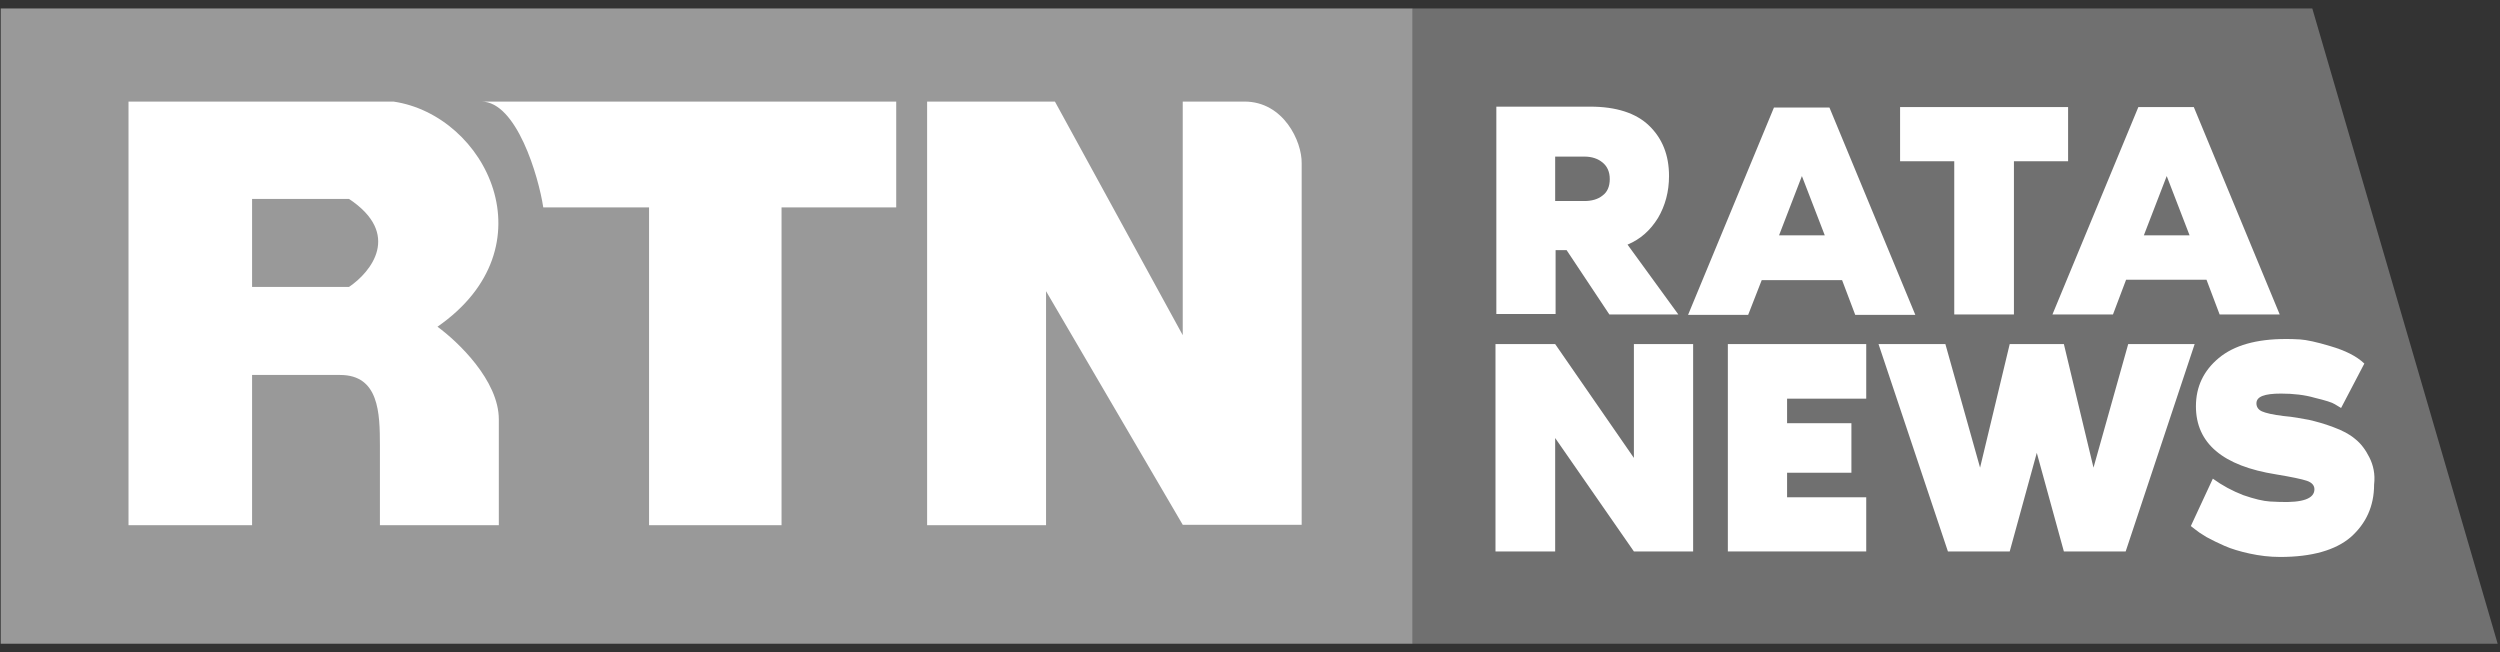 <svg width="138" height="36" viewBox="0 0 138 36" fill="none" xmlns="http://www.w3.org/2000/svg">
<rect x="0" y="0" width="138" height="36" fill="#333333" stroke="none"/>
<path d="M0.039 0.467V35.533H77.972V0.467H0.039Z" fill="white" fill-opacity="0.5"/>
<path d="M127.639 0.467H77.972V35.533H137.871L127.639 0.467Z" fill="white" fill-opacity="0.3"/>
<path d="M97.246 15.465H101.684L102.409 17.381H105.726L100.984 5.934H97.923L93.181 17.381H96.498L97.246 15.465ZM99.465 9.718L100.727 12.989H98.204L99.465 9.718Z" fill="white"/>
<path d="M85.845 13.807H86.476L88.836 17.358H92.644L89.84 13.503C90.564 13.199 91.102 12.709 91.522 12.031C91.919 11.354 92.13 10.583 92.13 9.718C92.13 8.55 91.756 7.639 91.032 6.938C90.308 6.238 89.21 5.887 87.784 5.887H82.598V17.334H85.869V13.807H85.845ZM85.845 8.644H87.457C87.878 8.644 88.205 8.761 88.462 8.971C88.719 9.181 88.859 9.485 88.859 9.882C88.859 10.303 88.719 10.606 88.462 10.793C88.205 11.003 87.855 11.097 87.457 11.097H85.845V8.644Z" fill="white"/>
<path d="M116.636 17.358L117.36 15.442H121.799L122.523 17.358H125.84L121.098 5.91H118.037L113.295 17.358H116.636ZM119.603 9.718L120.864 12.989H118.341L119.603 9.718Z" fill="white"/>
<path d="M117.477 18.993L115.561 25.814L113.926 18.993H110.936L109.3 25.814L107.385 18.993H103.694L107.525 30.44H110.936L112.431 24.997L113.926 30.44H117.337L121.145 18.993H117.477Z" fill="white"/>
<path d="M24.148 18.035C30.479 13.643 26.834 6.354 21.718 5.607H7.094V28.991H13.915V20.698H18.775C20.924 20.698 20.971 22.801 20.971 24.6V28.991H27.535V23.151C27.535 21.002 25.269 18.853 24.148 18.035ZM19.265 15.839H13.915V10.98H19.265C22.185 12.919 20.48 15.021 19.265 15.839Z" fill="white"/>
<path d="M29.988 11.447H35.828V28.991H43.141V11.447H49.471V5.607H26.577C28.516 5.607 29.731 9.742 29.988 11.447Z" fill="white"/>
<path d="M68.698 5.607H65.287V18.502L58.232 5.607H51.177V28.991H57.742V16.073L65.287 28.968H71.852V9.017C71.875 7.803 70.847 5.607 68.698 5.607Z" fill="white"/>
<path d="M130.793 25.254C130.583 24.833 130.326 24.483 129.998 24.226C129.695 23.969 129.298 23.759 128.784 23.572C128.293 23.385 127.849 23.268 127.452 23.175C127.055 23.105 126.611 23.011 126.05 22.964C125.466 22.894 125.069 22.801 124.859 22.707C124.649 22.614 124.555 22.451 124.555 22.264C124.555 21.89 124.999 21.726 125.91 21.726C126.588 21.726 127.218 21.796 127.779 21.96C128.363 22.1 128.737 22.217 128.877 22.31C129.041 22.404 129.157 22.474 129.228 22.521L130.512 20.068C130.069 19.647 129.438 19.343 128.644 19.11C127.873 18.876 127.312 18.759 126.961 18.736C126.634 18.713 126.354 18.713 126.167 18.713C124.555 18.713 123.317 19.063 122.476 19.764C121.635 20.465 121.215 21.352 121.215 22.427C121.215 24.46 122.686 25.721 125.653 26.188C126.494 26.328 127.055 26.445 127.335 26.539C127.616 26.632 127.756 26.796 127.756 27.006C127.756 27.52 127.125 27.753 125.84 27.707L125.303 27.683C124.929 27.66 124.438 27.543 123.831 27.333C123.224 27.099 122.663 26.796 122.149 26.422L120.934 29.038L121.144 29.202C121.285 29.319 121.518 29.482 121.799 29.646C122.102 29.809 122.429 29.973 122.803 30.136C123.177 30.3 123.644 30.44 124.181 30.557C124.719 30.674 125.279 30.744 125.863 30.744C127.616 30.744 128.924 30.37 129.765 29.646C130.606 28.898 131.05 27.94 131.05 26.749C131.12 26.165 131.003 25.674 130.793 25.254Z" fill="white"/>
<path d="M90.191 25.277L85.845 18.993H82.551V30.44H85.845V24.179L90.191 30.44H93.461V18.993H90.191V25.277Z" fill="white"/>
<path d="M95.377 30.44H103.016V27.45H98.647V26.095H102.198V23.361H98.647V22.006H103.016V18.993H95.377V30.44Z" fill="white"/>
<path d="M107.875 17.358H111.169V8.901H114.159V5.91H104.885V8.901H107.875V17.358Z" fill="white"/>
</svg>
